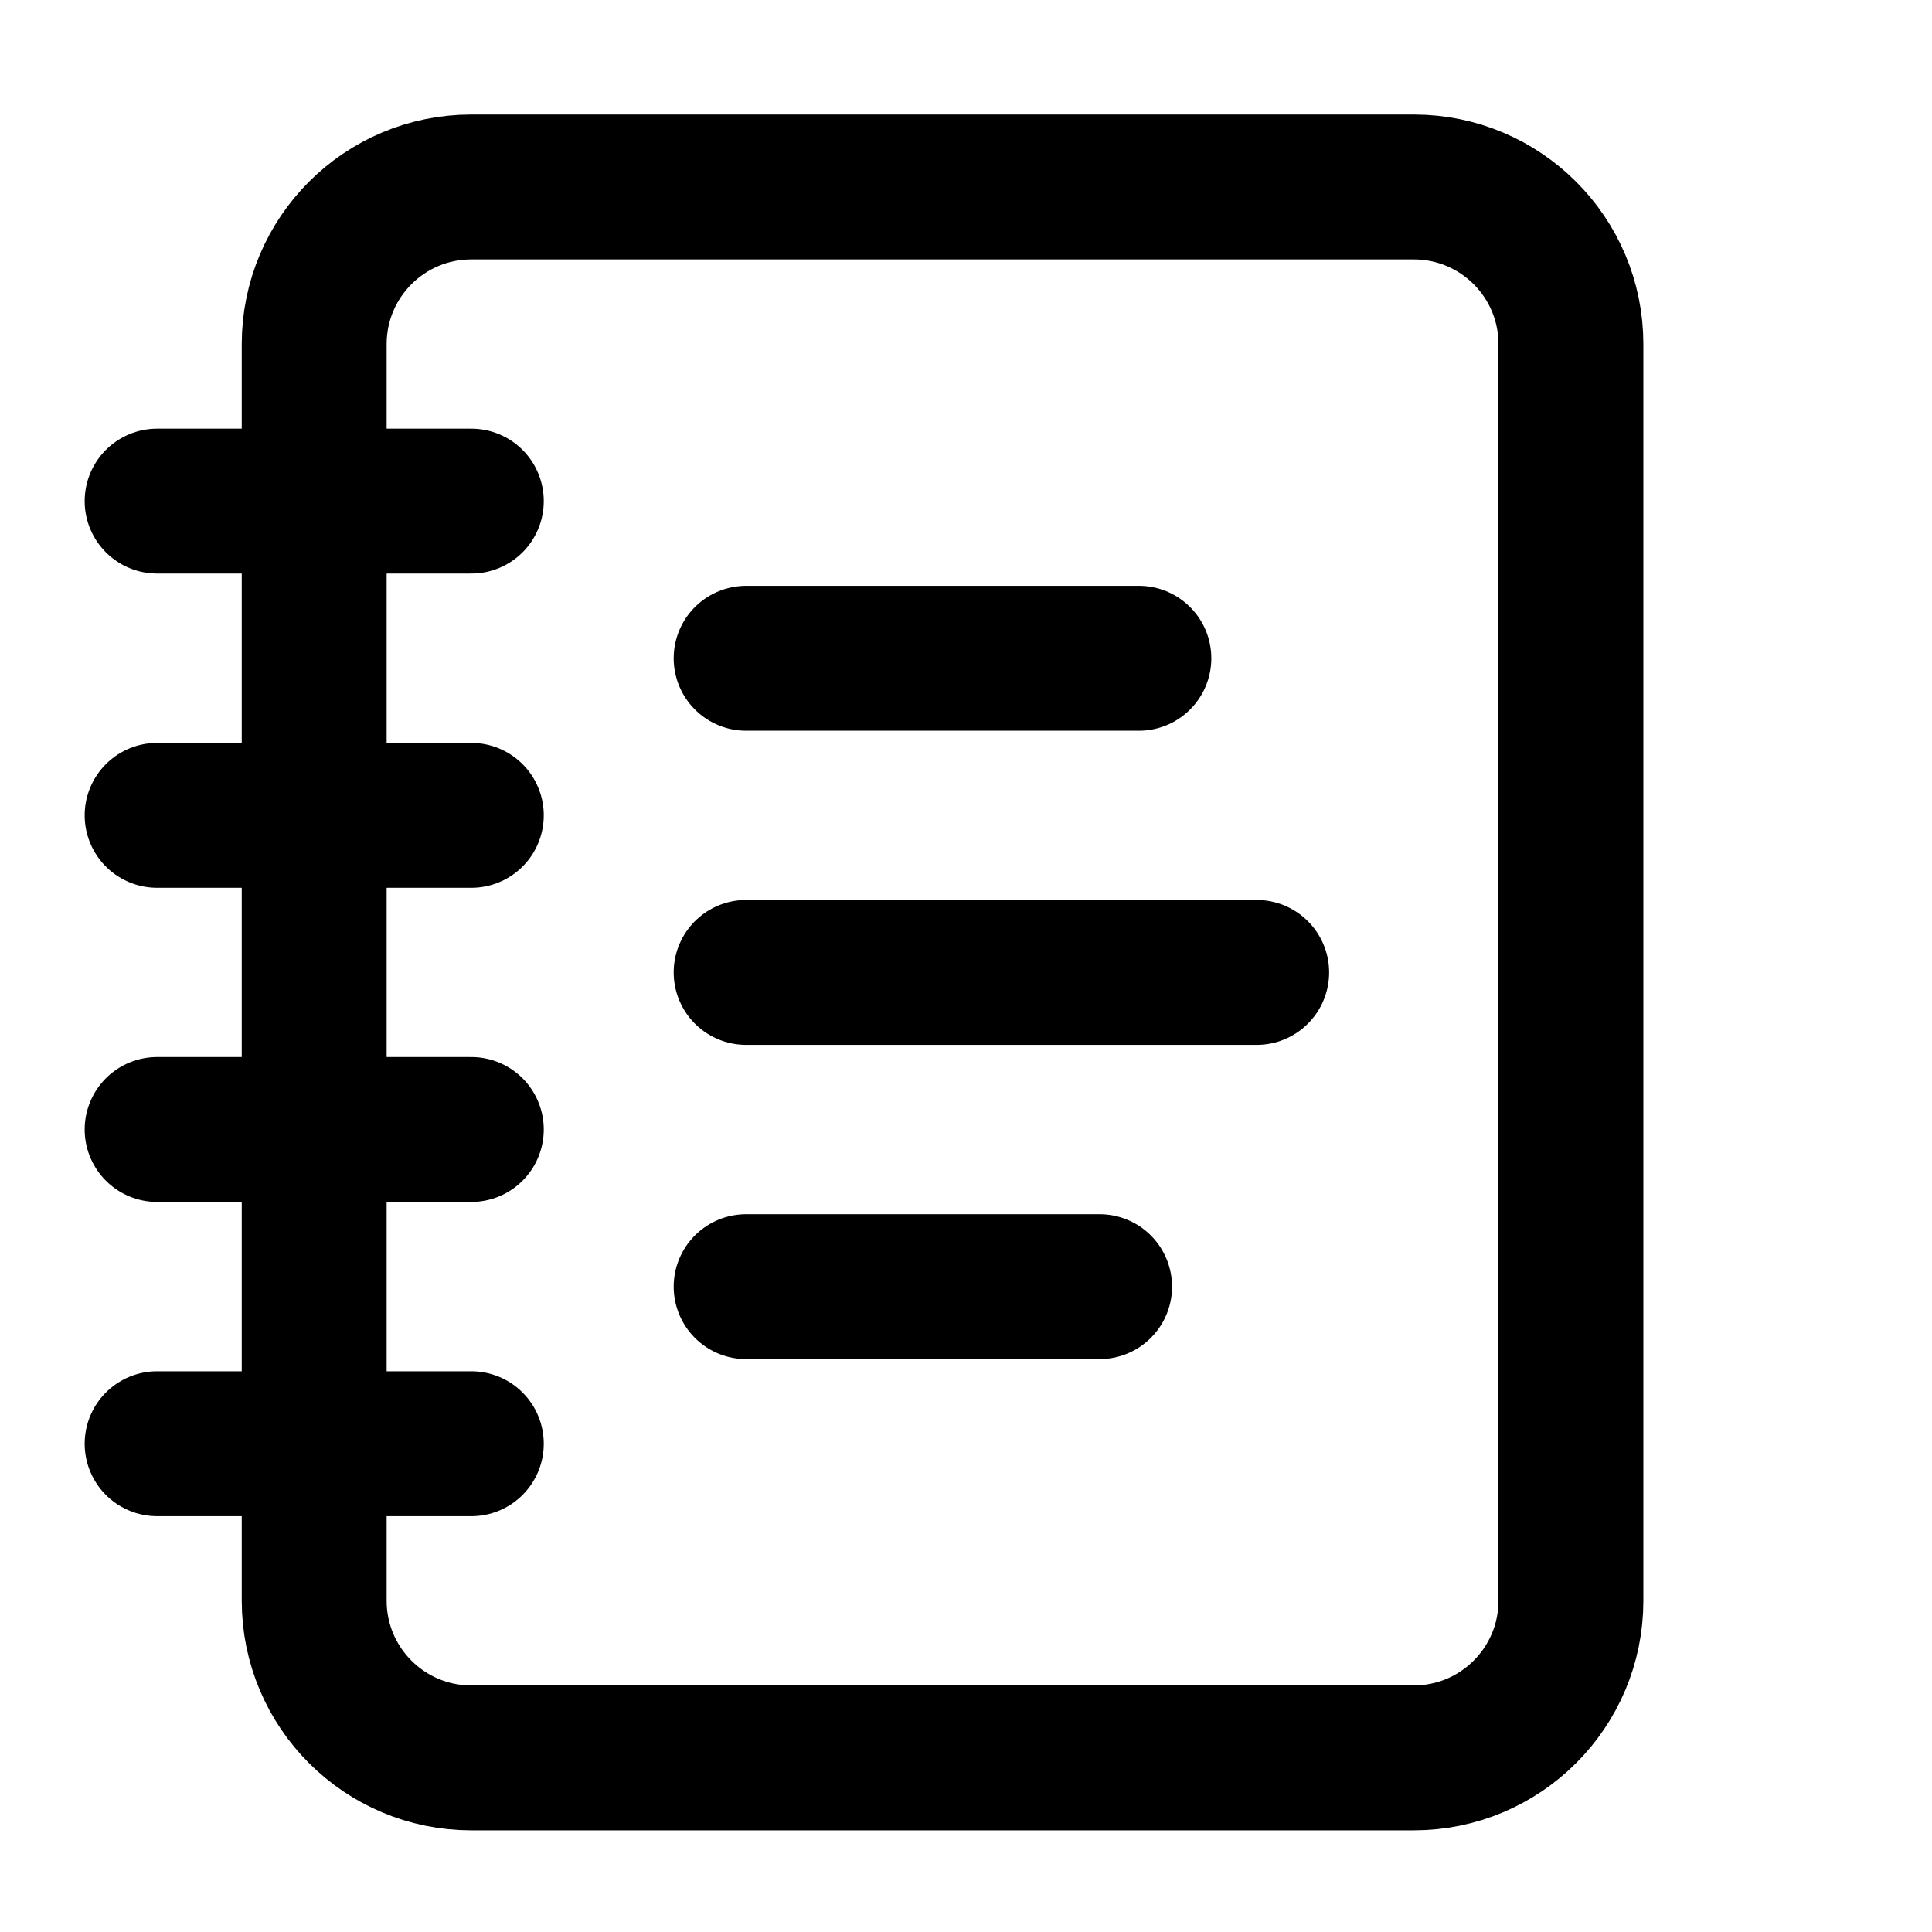 <?xml version="1.0" encoding="UTF-8"?> <svg xmlns="http://www.w3.org/2000/svg" width="40" height="40" viewBox="0 0 40 40" fill="none"><path d="M3.253 10.375H9.758" stroke="black" stroke-width="3" stroke-linecap="round" stroke-linejoin="round"></path><path d="M3.253 16.881H9.758" stroke="black" stroke-width="3" stroke-linecap="round" stroke-linejoin="round"></path><path d="M3.253 23.385H9.758" stroke="black" stroke-width="3" stroke-linecap="round" stroke-linejoin="round"></path><path d="M3.253 29.891H9.758" stroke="black" stroke-width="3" stroke-linecap="round" stroke-linejoin="round"></path><path d="M29.271 3.871H9.757C7.961 3.871 6.505 5.327 6.505 7.124V33.142C6.505 34.939 7.961 36.395 9.757 36.395H29.271C31.068 36.395 32.524 34.939 32.524 33.142V7.124C32.524 5.327 31.068 3.871 29.271 3.871Z" stroke="black" stroke-width="3" stroke-linecap="round" stroke-linejoin="round"></path><path d="M15.448 13.629H23.579" stroke="black" stroke-width="3" stroke-linecap="round" stroke-linejoin="round"></path><path d="M15.448 20.133H26.018" stroke="black" stroke-width="3" stroke-linecap="round" stroke-linejoin="round"></path><path d="M15.448 26.639H22.766" stroke="black" stroke-width="3" stroke-linecap="round" stroke-linejoin="round"></path></svg> 